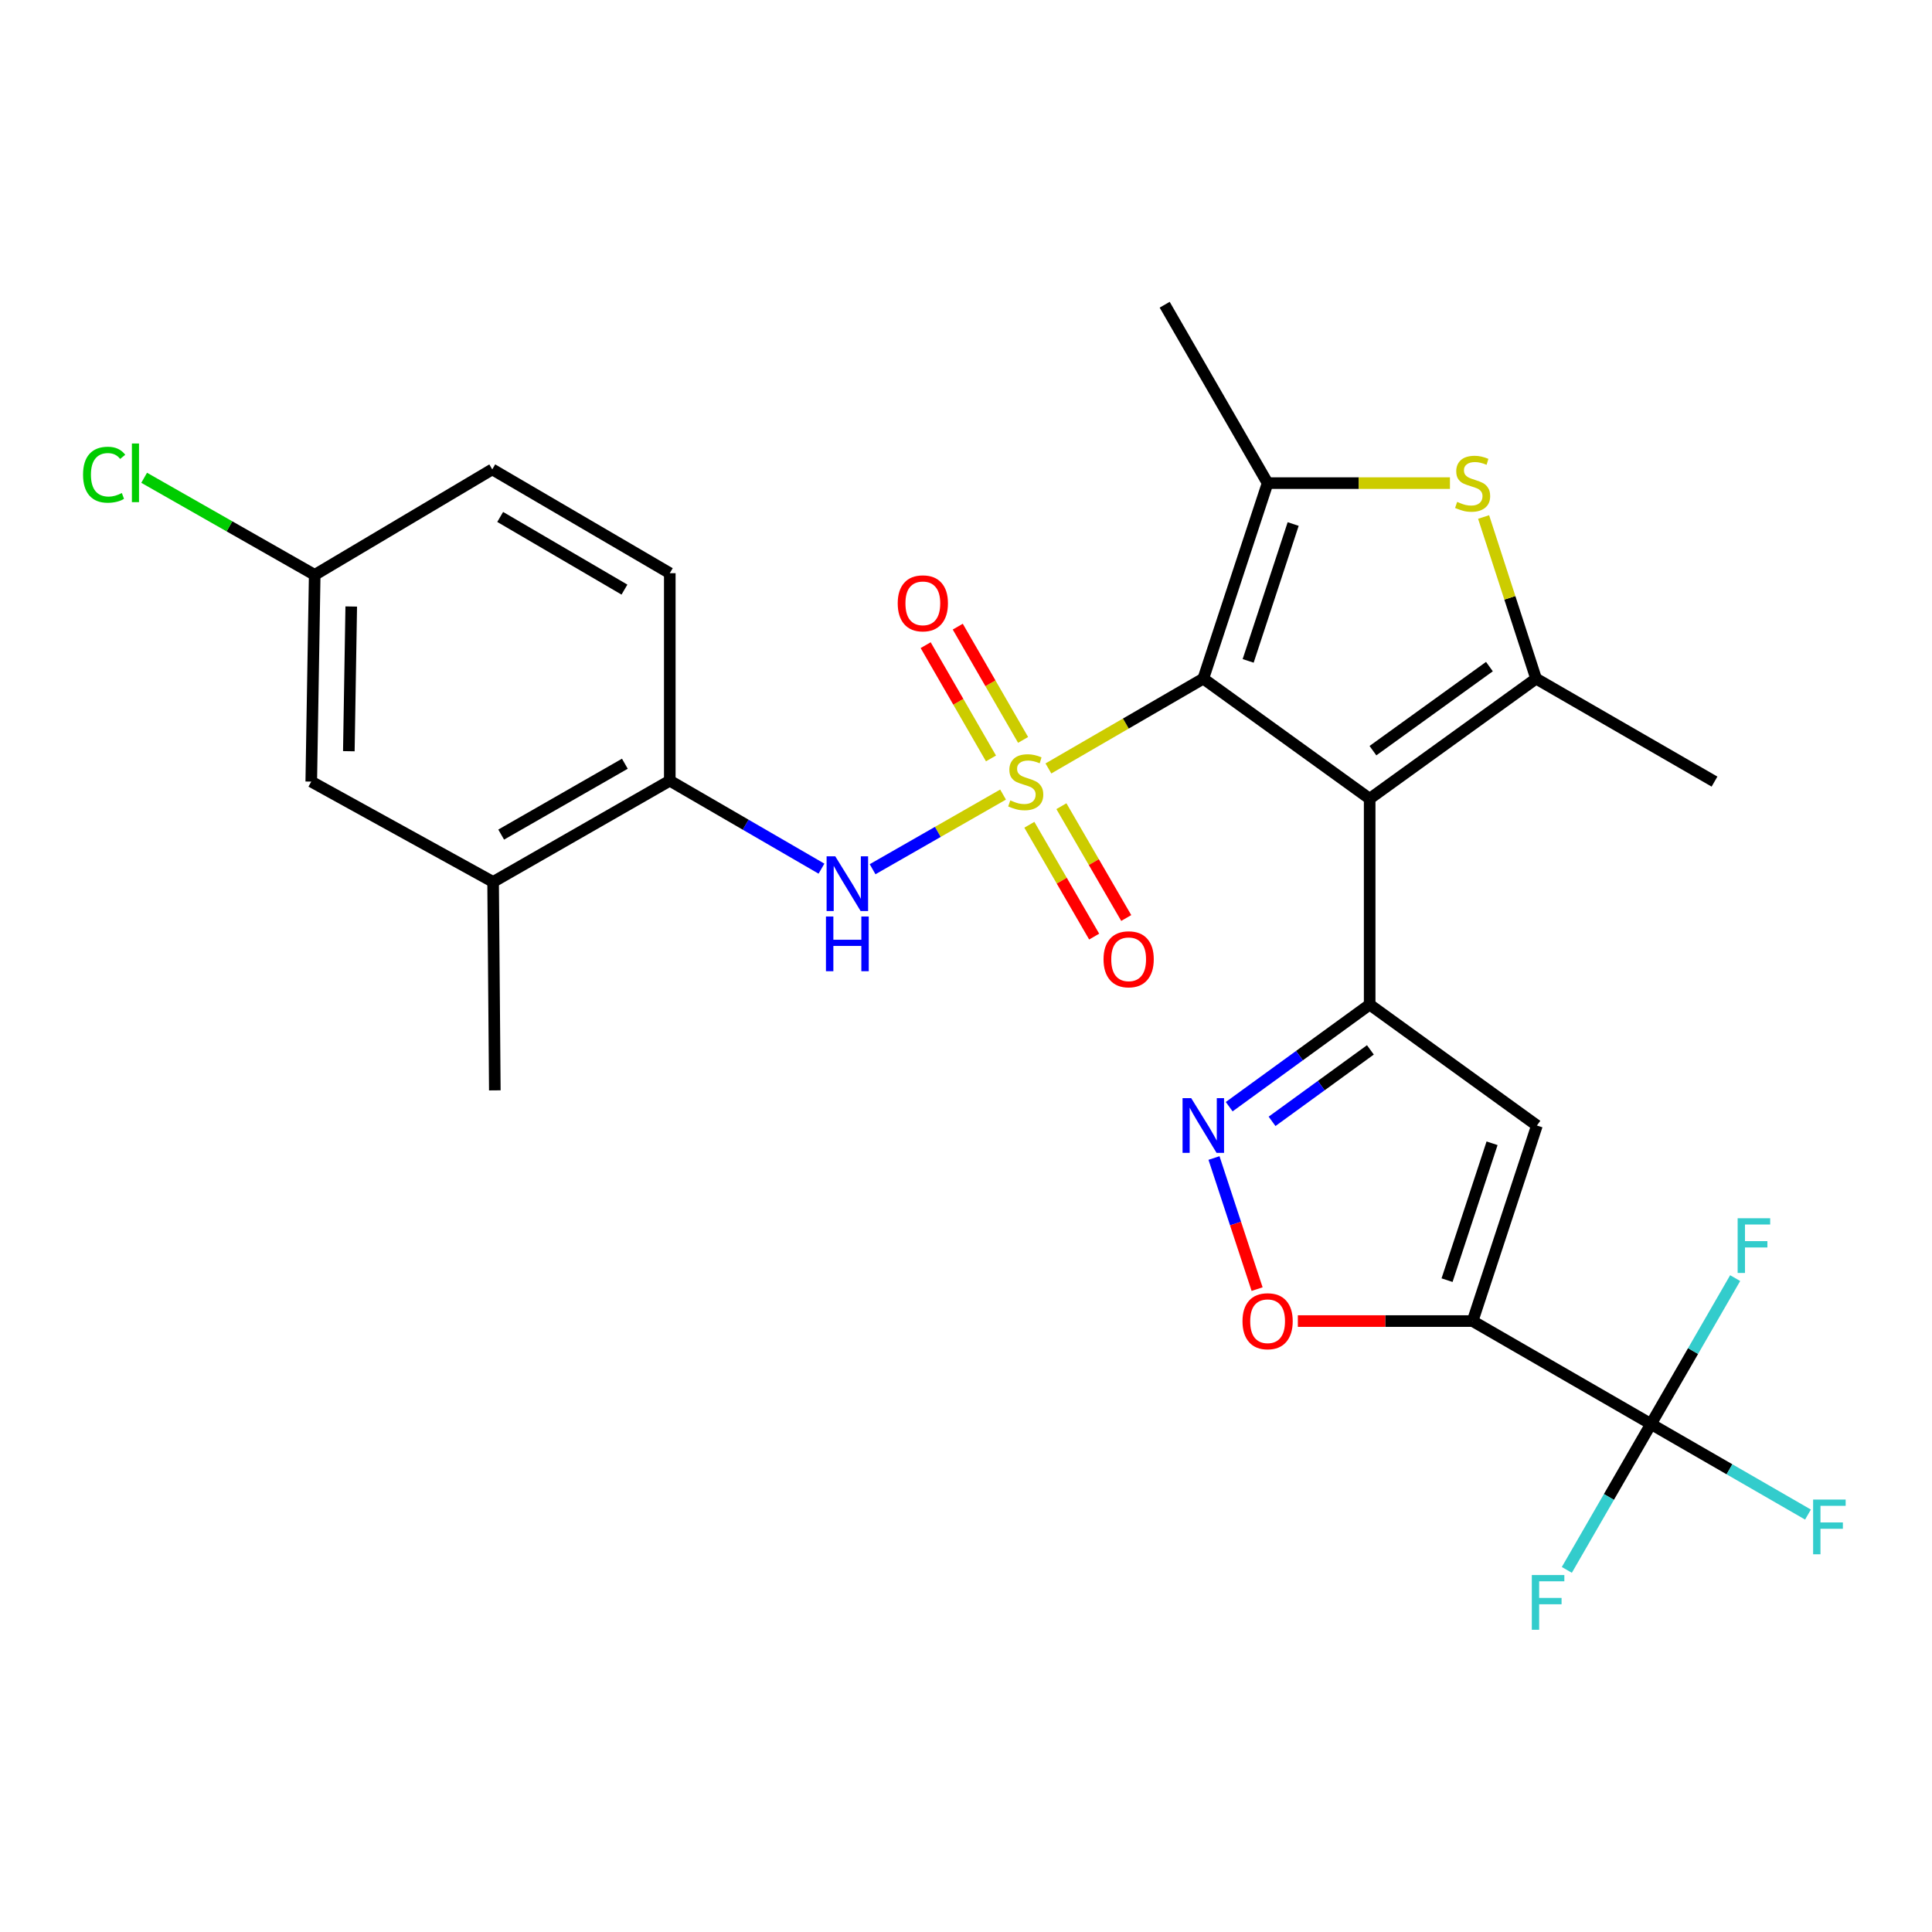 <?xml version='1.0' encoding='iso-8859-1'?>
<svg version='1.1' baseProfile='full'
              xmlns='http://www.w3.org/2000/svg'
                      xmlns:rdkit='http://www.rdkit.org/xml'
                      xmlns:xlink='http://www.w3.org/1999/xlink'
                  xml:space='preserve'
width='1000px' height='1000px' viewBox='0 0 1000 1000'>
<!-- END OF HEADER -->
<rect style='opacity:1.0;fill:#FFFFFF;stroke:none' width='1000' height='1000' x='0' y='0'> </rect>
<path class='bond-0' d='M 542.658,397.75 L 582.744,374.505' style='fill:none;fill-rule:evenodd;stroke:#CCCC00;stroke-width:6px;stroke-linecap:butt;stroke-linejoin:miter;stroke-opacity:1' />
<path class='bond-0' d='M 582.744,374.505 L 622.829,351.259' style='fill:none;fill-rule:evenodd;stroke:#000000;stroke-width:6px;stroke-linecap:butt;stroke-linejoin:miter;stroke-opacity:1' />
<path class='bond-10' d='M 519.183,411.272 L 485.416,430.591' style='fill:none;fill-rule:evenodd;stroke:#CCCC00;stroke-width:6px;stroke-linecap:butt;stroke-linejoin:miter;stroke-opacity:1' />
<path class='bond-10' d='M 485.416,430.591 L 451.65,449.91' style='fill:none;fill-rule:evenodd;stroke:#0000FF;stroke-width:6px;stroke-linecap:butt;stroke-linejoin:miter;stroke-opacity:1' />
<path class='bond-13' d='M 529.55,382.978 L 512.644,353.664' style='fill:none;fill-rule:evenodd;stroke:#CCCC00;stroke-width:6px;stroke-linecap:butt;stroke-linejoin:miter;stroke-opacity:1' />
<path class='bond-13' d='M 512.644,353.664 L 495.737,324.35' style='fill:none;fill-rule:evenodd;stroke:#FF0000;stroke-width:6px;stroke-linecap:butt;stroke-linejoin:miter;stroke-opacity:1' />
<path class='bond-13' d='M 512.933,392.562 L 496.026,363.248' style='fill:none;fill-rule:evenodd;stroke:#CCCC00;stroke-width:6px;stroke-linecap:butt;stroke-linejoin:miter;stroke-opacity:1' />
<path class='bond-13' d='M 496.026,363.248 L 479.12,333.934' style='fill:none;fill-rule:evenodd;stroke:#FF0000;stroke-width:6px;stroke-linecap:butt;stroke-linejoin:miter;stroke-opacity:1' />
<path class='bond-14' d='M 532.789,426.901 L 549.566,455.842' style='fill:none;fill-rule:evenodd;stroke:#CCCC00;stroke-width:6px;stroke-linecap:butt;stroke-linejoin:miter;stroke-opacity:1' />
<path class='bond-14' d='M 549.566,455.842 L 566.342,484.783' style='fill:none;fill-rule:evenodd;stroke:#FF0000;stroke-width:6px;stroke-linecap:butt;stroke-linejoin:miter;stroke-opacity:1' />
<path class='bond-14' d='M 549.385,417.281 L 566.162,446.222' style='fill:none;fill-rule:evenodd;stroke:#CCCC00;stroke-width:6px;stroke-linecap:butt;stroke-linejoin:miter;stroke-opacity:1' />
<path class='bond-14' d='M 566.162,446.222 L 582.938,475.163' style='fill:none;fill-rule:evenodd;stroke:#FF0000;stroke-width:6px;stroke-linecap:butt;stroke-linejoin:miter;stroke-opacity:1' />
<path class='bond-1' d='M 622.829,351.259 L 708.939,413.422' style='fill:none;fill-rule:evenodd;stroke:#000000;stroke-width:6px;stroke-linecap:butt;stroke-linejoin:miter;stroke-opacity:1' />
<path class='bond-4' d='M 622.829,351.259 L 656.112,250.059' style='fill:none;fill-rule:evenodd;stroke:#000000;stroke-width:6px;stroke-linecap:butt;stroke-linejoin:miter;stroke-opacity:1' />
<path class='bond-4' d='M 646.044,342.072 L 669.342,271.232' style='fill:none;fill-rule:evenodd;stroke:#000000;stroke-width:6px;stroke-linecap:butt;stroke-linejoin:miter;stroke-opacity:1' />
<path class='bond-2' d='M 708.939,413.422 L 708.939,519.972' style='fill:none;fill-rule:evenodd;stroke:#000000;stroke-width:6px;stroke-linecap:butt;stroke-linejoin:miter;stroke-opacity:1' />
<path class='bond-5' d='M 708.939,413.422 L 795.07,351.259' style='fill:none;fill-rule:evenodd;stroke:#000000;stroke-width:6px;stroke-linecap:butt;stroke-linejoin:miter;stroke-opacity:1' />
<path class='bond-5' d='M 710.632,388.543 L 770.924,345.029' style='fill:none;fill-rule:evenodd;stroke:#000000;stroke-width:6px;stroke-linecap:butt;stroke-linejoin:miter;stroke-opacity:1' />
<path class='bond-7' d='M 708.939,519.972 L 795.507,582.562' style='fill:none;fill-rule:evenodd;stroke:#000000;stroke-width:6px;stroke-linecap:butt;stroke-linejoin:miter;stroke-opacity:1' />
<path class='bond-8' d='M 708.939,519.972 L 672.585,546.397' style='fill:none;fill-rule:evenodd;stroke:#000000;stroke-width:6px;stroke-linecap:butt;stroke-linejoin:miter;stroke-opacity:1' />
<path class='bond-8' d='M 672.585,546.397 L 636.231,572.821' style='fill:none;fill-rule:evenodd;stroke:#0000FF;stroke-width:6px;stroke-linecap:butt;stroke-linejoin:miter;stroke-opacity:1' />
<path class='bond-8' d='M 709.311,543.416 L 683.863,561.913' style='fill:none;fill-rule:evenodd;stroke:#000000;stroke-width:6px;stroke-linecap:butt;stroke-linejoin:miter;stroke-opacity:1' />
<path class='bond-8' d='M 683.863,561.913 L 658.415,580.41' style='fill:none;fill-rule:evenodd;stroke:#0000FF;stroke-width:6px;stroke-linecap:butt;stroke-linejoin:miter;stroke-opacity:1' />
<path class='bond-3' d='M 762.225,683.783 L 795.507,582.562' style='fill:none;fill-rule:evenodd;stroke:#000000;stroke-width:6px;stroke-linecap:butt;stroke-linejoin:miter;stroke-opacity:1' />
<path class='bond-3' d='M 748.994,662.608 L 772.291,591.753' style='fill:none;fill-rule:evenodd;stroke:#000000;stroke-width:6px;stroke-linecap:butt;stroke-linejoin:miter;stroke-opacity:1' />
<path class='bond-9' d='M 762.225,683.783 L 854.547,737.069' style='fill:none;fill-rule:evenodd;stroke:#000000;stroke-width:6px;stroke-linecap:butt;stroke-linejoin:miter;stroke-opacity:1' />
<path class='bond-29' d='M 762.225,683.783 L 716.994,683.783' style='fill:none;fill-rule:evenodd;stroke:#000000;stroke-width:6px;stroke-linecap:butt;stroke-linejoin:miter;stroke-opacity:1' />
<path class='bond-29' d='M 716.994,683.783 L 671.764,683.783' style='fill:none;fill-rule:evenodd;stroke:#FF0000;stroke-width:6px;stroke-linecap:butt;stroke-linejoin:miter;stroke-opacity:1' />
<path class='bond-6' d='M 656.112,250.059 L 703.302,250.059' style='fill:none;fill-rule:evenodd;stroke:#000000;stroke-width:6px;stroke-linecap:butt;stroke-linejoin:miter;stroke-opacity:1' />
<path class='bond-6' d='M 703.302,250.059 L 750.492,250.059' style='fill:none;fill-rule:evenodd;stroke:#CCCC00;stroke-width:6px;stroke-linecap:butt;stroke-linejoin:miter;stroke-opacity:1' />
<path class='bond-22' d='M 656.112,250.059 L 602.837,157.726' style='fill:none;fill-rule:evenodd;stroke:#000000;stroke-width:6px;stroke-linecap:butt;stroke-linejoin:miter;stroke-opacity:1' />
<path class='bond-23' d='M 795.07,351.259 L 887.424,404.556' style='fill:none;fill-rule:evenodd;stroke:#000000;stroke-width:6px;stroke-linecap:butt;stroke-linejoin:miter;stroke-opacity:1' />
<path class='bond-27' d='M 795.07,351.259 L 781.494,309.429' style='fill:none;fill-rule:evenodd;stroke:#000000;stroke-width:6px;stroke-linecap:butt;stroke-linejoin:miter;stroke-opacity:1' />
<path class='bond-27' d='M 781.494,309.429 L 767.917,267.599' style='fill:none;fill-rule:evenodd;stroke:#CCCC00;stroke-width:6px;stroke-linecap:butt;stroke-linejoin:miter;stroke-opacity:1' />
<path class='bond-11' d='M 628.361,599.385 L 639.517,633.314' style='fill:none;fill-rule:evenodd;stroke:#0000FF;stroke-width:6px;stroke-linecap:butt;stroke-linejoin:miter;stroke-opacity:1' />
<path class='bond-11' d='M 639.517,633.314 L 650.673,667.242' style='fill:none;fill-rule:evenodd;stroke:#FF0000;stroke-width:6px;stroke-linecap:butt;stroke-linejoin:miter;stroke-opacity:1' />
<path class='bond-17' d='M 854.547,737.069 L 876.331,699.309' style='fill:none;fill-rule:evenodd;stroke:#000000;stroke-width:6px;stroke-linecap:butt;stroke-linejoin:miter;stroke-opacity:1' />
<path class='bond-17' d='M 876.331,699.309 L 898.115,661.55' style='fill:none;fill-rule:evenodd;stroke:#33CCCC;stroke-width:6px;stroke-linecap:butt;stroke-linejoin:miter;stroke-opacity:1' />
<path class='bond-18' d='M 854.547,737.069 L 895.177,760.504' style='fill:none;fill-rule:evenodd;stroke:#000000;stroke-width:6px;stroke-linecap:butt;stroke-linejoin:miter;stroke-opacity:1' />
<path class='bond-18' d='M 895.177,760.504 L 935.806,783.939' style='fill:none;fill-rule:evenodd;stroke:#33CCCC;stroke-width:6px;stroke-linecap:butt;stroke-linejoin:miter;stroke-opacity:1' />
<path class='bond-19' d='M 854.547,737.069 L 832.768,774.823' style='fill:none;fill-rule:evenodd;stroke:#000000;stroke-width:6px;stroke-linecap:butt;stroke-linejoin:miter;stroke-opacity:1' />
<path class='bond-19' d='M 832.768,774.823 L 810.989,812.577' style='fill:none;fill-rule:evenodd;stroke:#33CCCC;stroke-width:6px;stroke-linecap:butt;stroke-linejoin:miter;stroke-opacity:1' />
<path class='bond-12' d='M 425.193,449.615 L 385.937,426.851' style='fill:none;fill-rule:evenodd;stroke:#0000FF;stroke-width:6px;stroke-linecap:butt;stroke-linejoin:miter;stroke-opacity:1' />
<path class='bond-12' d='M 385.937,426.851 L 346.682,404.087' style='fill:none;fill-rule:evenodd;stroke:#000000;stroke-width:6px;stroke-linecap:butt;stroke-linejoin:miter;stroke-opacity:1' />
<path class='bond-15' d='M 346.682,404.087 L 255.233,456.488' style='fill:none;fill-rule:evenodd;stroke:#000000;stroke-width:6px;stroke-linecap:butt;stroke-linejoin:miter;stroke-opacity:1' />
<path class='bond-15' d='M 323.427,395.303 L 259.413,431.984' style='fill:none;fill-rule:evenodd;stroke:#000000;stroke-width:6px;stroke-linecap:butt;stroke-linejoin:miter;stroke-opacity:1' />
<path class='bond-20' d='M 346.682,404.087 L 346.682,296.684' style='fill:none;fill-rule:evenodd;stroke:#000000;stroke-width:6px;stroke-linecap:butt;stroke-linejoin:miter;stroke-opacity:1' />
<path class='bond-16' d='M 255.233,456.488 L 161.109,404.556' style='fill:none;fill-rule:evenodd;stroke:#000000;stroke-width:6px;stroke-linecap:butt;stroke-linejoin:miter;stroke-opacity:1' />
<path class='bond-26' d='M 255.233,456.488 L 256.118,564.37' style='fill:none;fill-rule:evenodd;stroke:#000000;stroke-width:6px;stroke-linecap:butt;stroke-linejoin:miter;stroke-opacity:1' />
<path class='bond-28' d='M 161.109,404.556 L 162.889,297.558' style='fill:none;fill-rule:evenodd;stroke:#000000;stroke-width:6px;stroke-linecap:butt;stroke-linejoin:miter;stroke-opacity:1' />
<path class='bond-28' d='M 180.556,388.825 L 181.802,313.927' style='fill:none;fill-rule:evenodd;stroke:#000000;stroke-width:6px;stroke-linecap:butt;stroke-linejoin:miter;stroke-opacity:1' />
<path class='bond-24' d='M 346.682,296.684 L 254.796,242.951' style='fill:none;fill-rule:evenodd;stroke:#000000;stroke-width:6px;stroke-linecap:butt;stroke-linejoin:miter;stroke-opacity:1' />
<path class='bond-24' d='M 323.215,305.183 L 258.895,267.57' style='fill:none;fill-rule:evenodd;stroke:#000000;stroke-width:6px;stroke-linecap:butt;stroke-linejoin:miter;stroke-opacity:1' />
<path class='bond-21' d='M 162.889,297.558 L 254.796,242.951' style='fill:none;fill-rule:evenodd;stroke:#000000;stroke-width:6px;stroke-linecap:butt;stroke-linejoin:miter;stroke-opacity:1' />
<path class='bond-25' d='M 162.889,297.558 L 118.753,272.428' style='fill:none;fill-rule:evenodd;stroke:#000000;stroke-width:6px;stroke-linecap:butt;stroke-linejoin:miter;stroke-opacity:1' />
<path class='bond-25' d='M 118.753,272.428 L 74.617,247.298' style='fill:none;fill-rule:evenodd;stroke:#00CC00;stroke-width:6px;stroke-linecap:butt;stroke-linejoin:miter;stroke-opacity:1' />
<path  class='atom-0' d='M 522.922 414.276
Q 523.242 414.396, 524.562 414.956
Q 525.882 415.516, 527.322 415.876
Q 528.802 416.196, 530.242 416.196
Q 532.922 416.196, 534.482 414.916
Q 536.042 413.596, 536.042 411.316
Q 536.042 409.756, 535.242 408.796
Q 534.482 407.836, 533.282 407.316
Q 532.082 406.796, 530.082 406.196
Q 527.562 405.436, 526.042 404.716
Q 524.562 403.996, 523.482 402.476
Q 522.442 400.956, 522.442 398.396
Q 522.442 394.836, 524.842 392.636
Q 527.282 390.436, 532.082 390.436
Q 535.362 390.436, 539.082 391.996
L 538.162 395.076
Q 534.762 393.676, 532.202 393.676
Q 529.442 393.676, 527.922 394.836
Q 526.402 395.956, 526.442 397.916
Q 526.442 399.436, 527.202 400.356
Q 528.002 401.276, 529.122 401.796
Q 530.282 402.316, 532.202 402.916
Q 534.762 403.716, 536.282 404.516
Q 537.802 405.316, 538.882 406.956
Q 540.002 408.556, 540.002 411.316
Q 540.002 415.236, 537.362 417.356
Q 534.762 419.436, 530.402 419.436
Q 527.882 419.436, 525.962 418.876
Q 524.082 418.356, 521.842 417.436
L 522.922 414.276
' fill='#CCCC00'/>
<path  class='atom-7' d='M 754.225 259.779
Q 754.545 259.899, 755.865 260.459
Q 757.185 261.019, 758.625 261.379
Q 760.105 261.699, 761.545 261.699
Q 764.225 261.699, 765.785 260.419
Q 767.345 259.099, 767.345 256.819
Q 767.345 255.259, 766.545 254.299
Q 765.785 253.339, 764.585 252.819
Q 763.385 252.299, 761.385 251.699
Q 758.865 250.939, 757.345 250.219
Q 755.865 249.499, 754.785 247.979
Q 753.745 246.459, 753.745 243.899
Q 753.745 240.339, 756.145 238.139
Q 758.585 235.939, 763.385 235.939
Q 766.665 235.939, 770.385 237.499
L 769.465 240.579
Q 766.065 239.179, 763.505 239.179
Q 760.745 239.179, 759.225 240.339
Q 757.705 241.459, 757.745 243.419
Q 757.745 244.939, 758.505 245.859
Q 759.305 246.779, 760.425 247.299
Q 761.585 247.819, 763.505 248.419
Q 766.065 249.219, 767.585 250.019
Q 769.105 250.819, 770.185 252.459
Q 771.305 254.059, 771.305 256.819
Q 771.305 260.739, 768.665 262.859
Q 766.065 264.939, 761.705 264.939
Q 759.185 264.939, 757.265 264.379
Q 755.385 263.859, 753.145 262.939
L 754.225 259.779
' fill='#CCCC00'/>
<path  class='atom-9' d='M 616.569 568.402
L 625.849 583.402
Q 626.769 584.882, 628.249 587.562
Q 629.729 590.242, 629.809 590.402
L 629.809 568.402
L 633.569 568.402
L 633.569 596.722
L 629.689 596.722
L 619.729 580.322
Q 618.569 578.402, 617.329 576.202
Q 616.129 574.002, 615.769 573.322
L 615.769 596.722
L 612.089 596.722
L 612.089 568.402
L 616.569 568.402
' fill='#0000FF'/>
<path  class='atom-11' d='M 432.329 443.223
L 441.609 458.223
Q 442.529 459.703, 444.009 462.383
Q 445.489 465.063, 445.569 465.223
L 445.569 443.223
L 449.329 443.223
L 449.329 471.543
L 445.449 471.543
L 435.489 455.143
Q 434.329 453.223, 433.089 451.023
Q 431.889 448.823, 431.529 448.143
L 431.529 471.543
L 427.849 471.543
L 427.849 443.223
L 432.329 443.223
' fill='#0000FF'/>
<path  class='atom-11' d='M 427.509 474.375
L 431.349 474.375
L 431.349 486.415
L 445.829 486.415
L 445.829 474.375
L 449.669 474.375
L 449.669 502.695
L 445.829 502.695
L 445.829 489.615
L 431.349 489.615
L 431.349 502.695
L 427.509 502.695
L 427.509 474.375
' fill='#0000FF'/>
<path  class='atom-12' d='M 643.112 683.863
Q 643.112 677.063, 646.472 673.263
Q 649.832 669.463, 656.112 669.463
Q 662.392 669.463, 665.752 673.263
Q 669.112 677.063, 669.112 683.863
Q 669.112 690.743, 665.712 694.663
Q 662.312 698.543, 656.112 698.543
Q 649.872 698.543, 646.472 694.663
Q 643.112 690.783, 643.112 683.863
M 656.112 695.343
Q 660.432 695.343, 662.752 692.463
Q 665.112 689.543, 665.112 683.863
Q 665.112 678.303, 662.752 675.503
Q 660.432 672.663, 656.112 672.663
Q 651.792 672.663, 649.432 675.463
Q 647.112 678.263, 647.112 683.863
Q 647.112 689.583, 649.432 692.463
Q 651.792 695.343, 656.112 695.343
' fill='#FF0000'/>
<path  class='atom-14' d='M 464.658 312.281
Q 464.658 305.481, 468.018 301.681
Q 471.378 297.881, 477.658 297.881
Q 483.938 297.881, 487.298 301.681
Q 490.658 305.481, 490.658 312.281
Q 490.658 319.161, 487.258 323.081
Q 483.858 326.961, 477.658 326.961
Q 471.418 326.961, 468.018 323.081
Q 464.658 319.201, 464.658 312.281
M 477.658 323.761
Q 481.978 323.761, 484.298 320.881
Q 486.658 317.961, 486.658 312.281
Q 486.658 306.721, 484.298 303.921
Q 481.978 301.081, 477.658 301.081
Q 473.338 301.081, 470.978 303.881
Q 468.658 306.681, 468.658 312.281
Q 468.658 318.001, 470.978 320.881
Q 473.338 323.761, 477.658 323.761
' fill='#FF0000'/>
<path  class='atom-15' d='M 571.187 496.521
Q 571.187 489.721, 574.547 485.921
Q 577.907 482.121, 584.187 482.121
Q 590.467 482.121, 593.827 485.921
Q 597.187 489.721, 597.187 496.521
Q 597.187 503.401, 593.787 507.321
Q 590.387 511.201, 584.187 511.201
Q 577.947 511.201, 574.547 507.321
Q 571.187 503.441, 571.187 496.521
M 584.187 508.001
Q 588.507 508.001, 590.827 505.121
Q 593.187 502.201, 593.187 496.521
Q 593.187 490.961, 590.827 488.161
Q 588.507 485.321, 584.187 485.321
Q 579.867 485.321, 577.507 488.121
Q 575.187 490.921, 575.187 496.521
Q 575.187 502.241, 577.507 505.121
Q 579.867 508.001, 584.187 508.001
' fill='#FF0000'/>
<path  class='atom-18' d='M 899.402 630.565
L 916.242 630.565
L 916.242 633.805
L 903.202 633.805
L 903.202 642.405
L 914.802 642.405
L 914.802 645.685
L 903.202 645.685
L 903.202 658.885
L 899.402 658.885
L 899.402 630.565
' fill='#33CCCC'/>
<path  class='atom-19' d='M 938.471 776.173
L 955.311 776.173
L 955.311 779.413
L 942.271 779.413
L 942.271 788.013
L 953.871 788.013
L 953.871 791.293
L 942.271 791.293
L 942.271 804.493
L 938.471 804.493
L 938.471 776.173
' fill='#33CCCC'/>
<path  class='atom-20' d='M 792.863 815.242
L 809.703 815.242
L 809.703 818.482
L 796.663 818.482
L 796.663 827.082
L 808.263 827.082
L 808.263 830.362
L 796.663 830.362
L 796.663 843.562
L 792.863 843.562
L 792.863 815.242
' fill='#33CCCC'/>
<path  class='atom-26' d='M 42.988 245.711
Q 42.988 238.671, 46.268 234.991
Q 49.588 231.271, 55.868 231.271
Q 61.708 231.271, 64.828 235.391
L 62.188 237.551
Q 59.908 234.551, 55.868 234.551
Q 51.588 234.551, 49.308 237.431
Q 47.068 240.271, 47.068 245.711
Q 47.068 251.311, 49.388 254.191
Q 51.748 257.071, 56.308 257.071
Q 59.428 257.071, 63.068 255.191
L 64.188 258.191
Q 62.708 259.151, 60.468 259.711
Q 58.228 260.271, 55.748 260.271
Q 49.588 260.271, 46.268 256.511
Q 42.988 252.751, 42.988 245.711
' fill='#00CC00'/>
<path  class='atom-26' d='M 68.268 229.551
L 71.948 229.551
L 71.948 259.911
L 68.268 259.911
L 68.268 229.551
' fill='#00CC00'/>
</svg>
